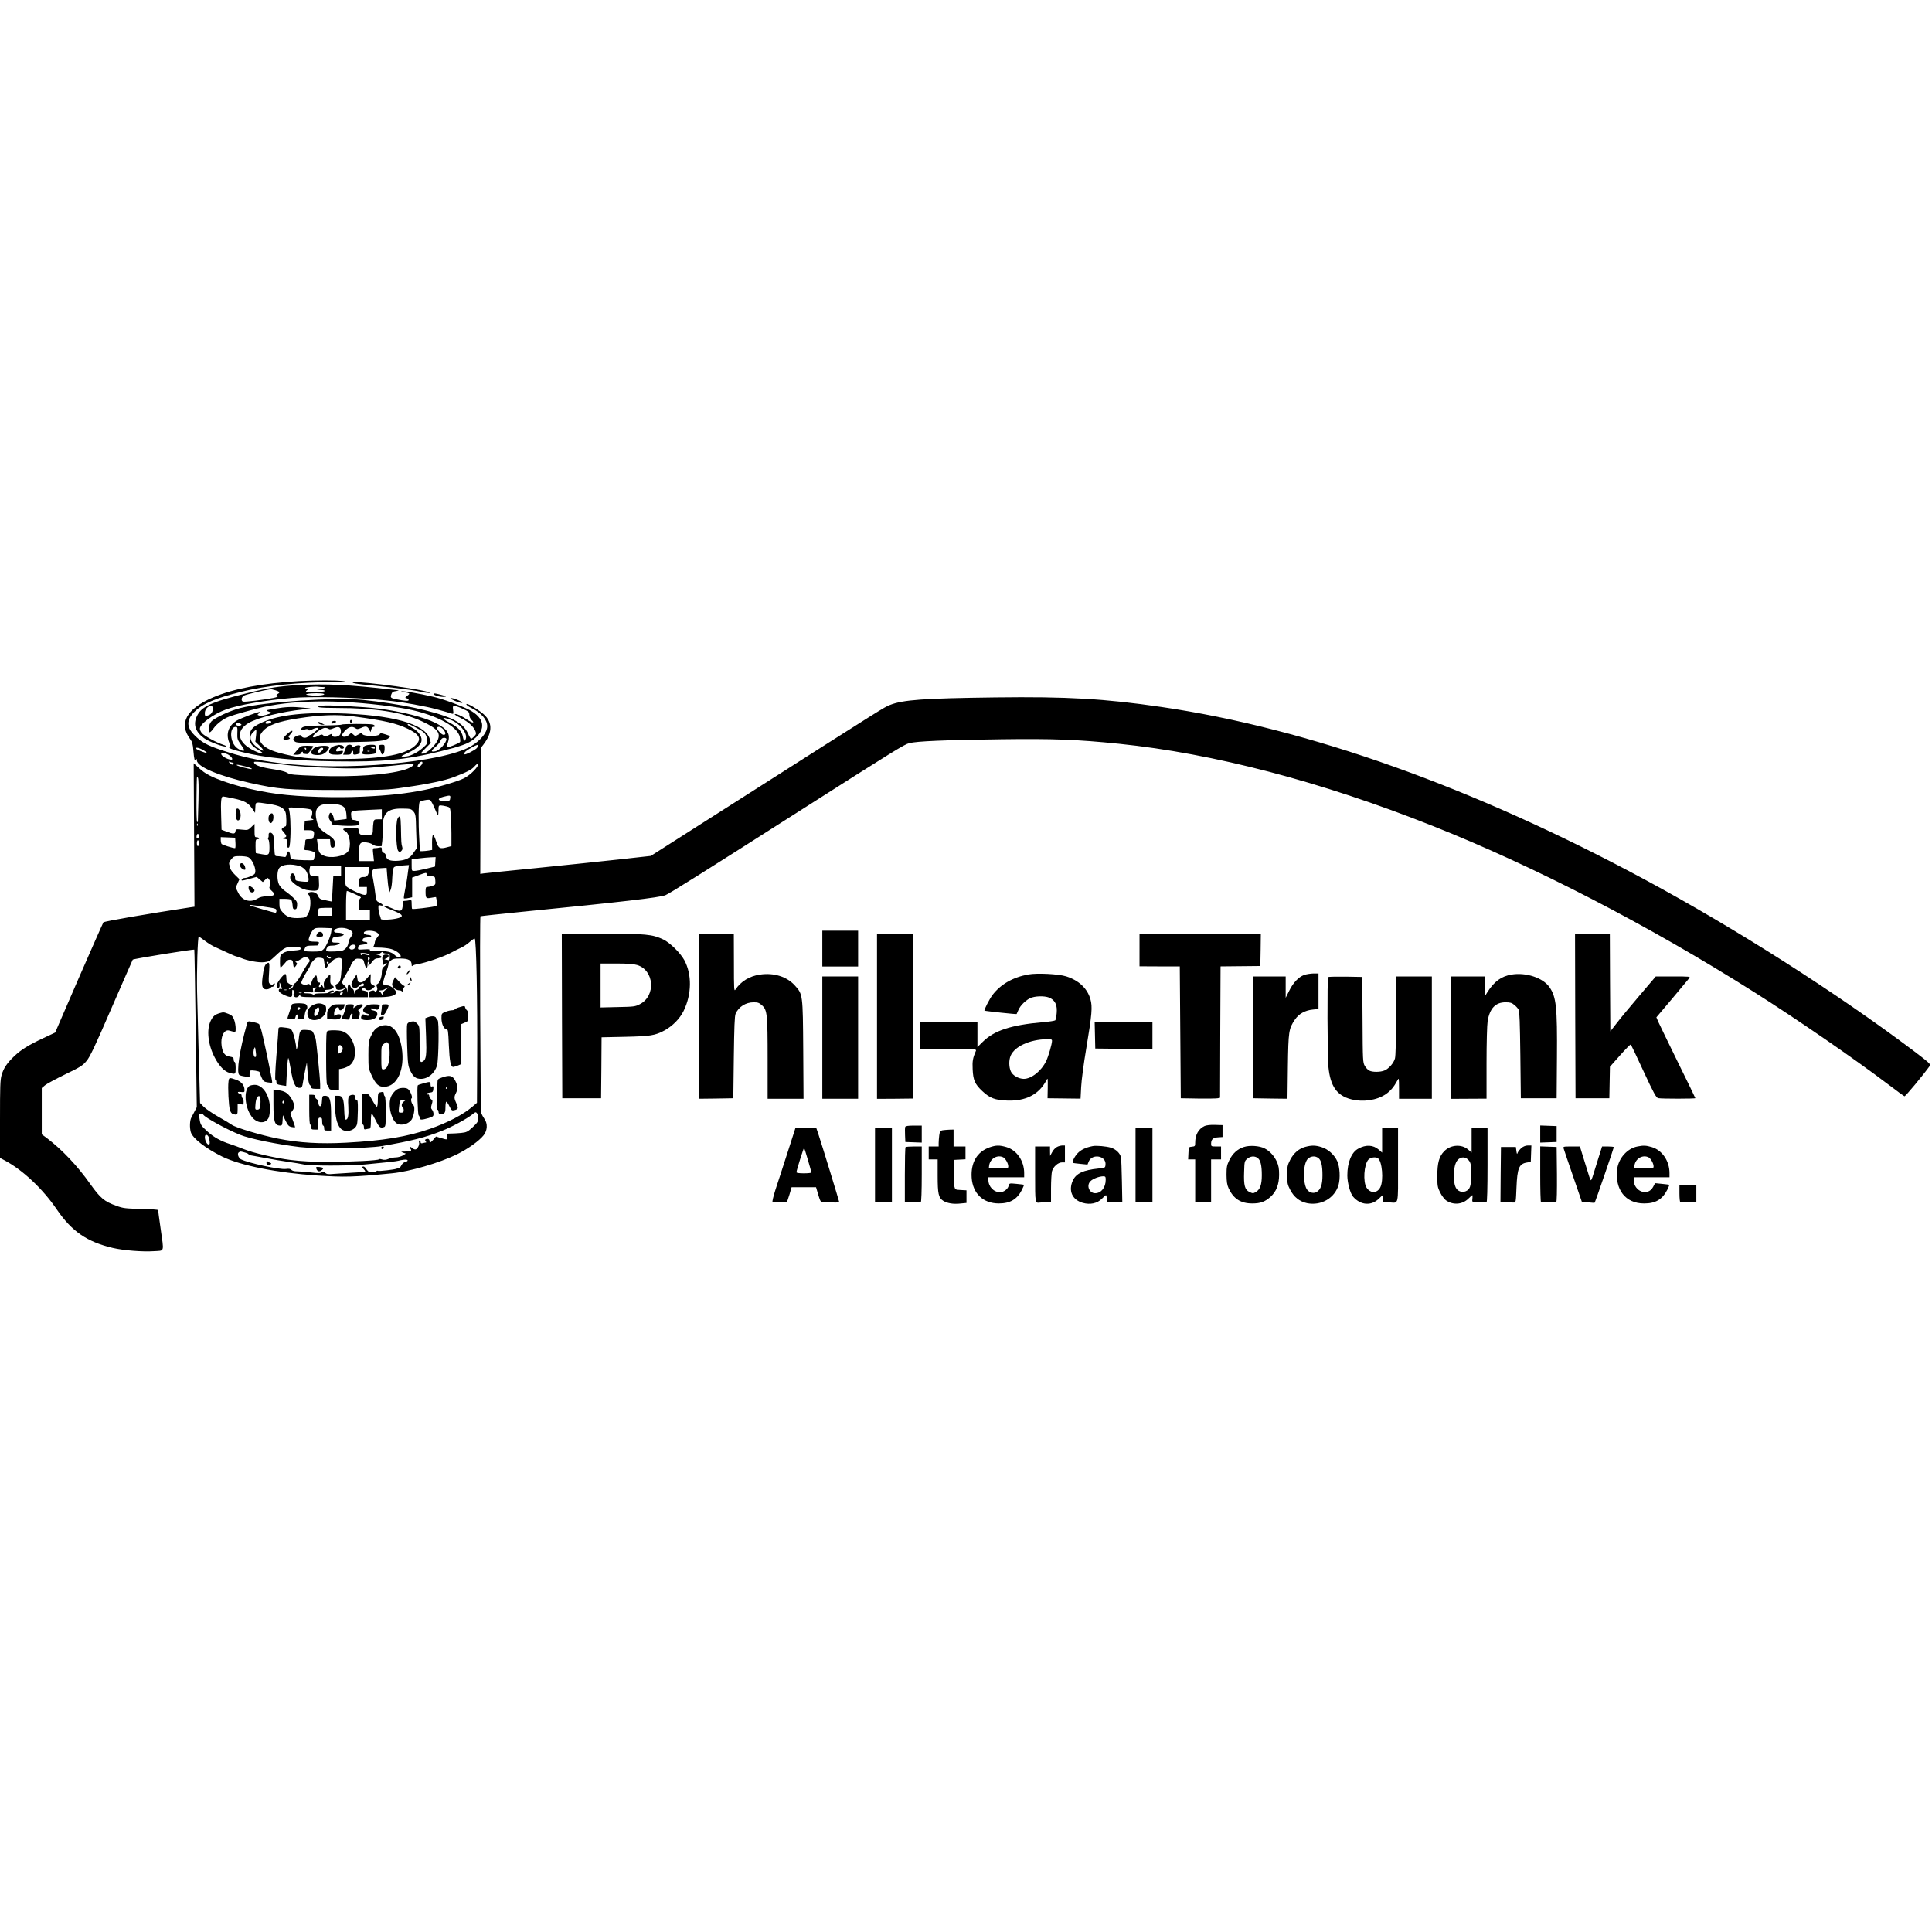 <?xml version="1.0" standalone="no"?>
<!DOCTYPE svg PUBLIC "-//W3C//DTD SVG 20010904//EN"
 "http://www.w3.org/TR/2001/REC-SVG-20010904/DTD/svg10.dtd">
<svg version="1.0" xmlns="http://www.w3.org/2000/svg"
 width="1943pt" height="1943pt" viewBox="0 0 1943 1943"
 preserveAspectRatio="xMidYMid meet">
<g transform="translate(0,1943) scale(0.1,-0.1)"
fill="#000000" stroke="none">
<path d="M3005 12580 c-365 -21 -658 -76 -861 -163 -271 -116 -351 -263 -230
-422 19 -25 26 -49 31 -116 8 -92 13 -108 26 -88 6 10 9 8 9 -8 0 -63 224
-158 535 -227 291 -64 364 -70 895 -71 467 0 478 0 670 28 221 31 397 68 485
102 131 50 177 74 205 105 17 19 32 31 35 28 19 -18 -69 -110 -140 -146 -63
-31 -258 -89 -395 -116 -186 -37 -347 -55 -623 -68 -275 -13 -628 -2 -852 27
-257 34 -532 108 -685 185 -50 26 -69 39 -139 103 l-23 21 4 -721 4 -722 -36
-5 c-451 -69 -869 -141 -880 -152 -4 -5 -115 -256 -247 -558 l-238 -550 -123
-58 c-149 -70 -218 -113 -290 -181 -71 -68 -106 -119 -126 -189 -14 -48 -16
-115 -16 -445 l0 -388 47 -25 c180 -95 383 -286 524 -493 151 -221 304 -326
562 -387 110 -26 305 -41 416 -33 108 7 101 -18 66 229 -14 97 -25 180 -25
184 0 5 -78 10 -173 12 -155 4 -179 6 -246 31 -121 43 -161 76 -263 219 -129
183 -283 345 -435 461 l-53 39 0 233 0 233 32 27 c17 15 109 64 203 110 153
74 176 88 215 135 35 42 83 142 252 533 116 265 211 484 213 486 10 9 613 107
619 100 2 -2 8 -359 14 -794 l11 -790 -21 -40 c-12 -22 -27 -51 -34 -65 -16
-29 -18 -101 -5 -146 18 -62 150 -164 316 -246 186 -90 550 -163 955 -190 276
-18 364 -16 750 22 180 17 483 106 656 191 112 56 222 134 268 192 38 48 42
117 8 164 -12 17 -26 43 -32 58 -9 24 -17 1971 -8 1980 2 2 190 22 418 45
1011 100 1381 143 1442 167 39 15 392 237 1358 853 953 607 1043 663 1094 676
74 20 364 32 921 39 524 7 766 -2 1188 -45 953 -98 2032 -380 3152 -825 1024
-406 2176 -1002 3240 -1675 437 -277 1002 -666 1349 -929 81 -62 153 -114 159
-116 9 -3 187 211 255 306 11 16 -5 31 -170 156 -779 585 -1774 1220 -2698
1718 -1717 925 -3377 1518 -4860 1735 -575 84 -950 105 -1670 96 -722 -9 -929
-24 -1060 -76 -57 -22 -60 -24 -1430 -897 l-975 -621 -325 -36 c-179 -20 -550
-58 -825 -86 -275 -27 -515 -52 -533 -54 l-32 -5 2 633 3 633 26 34 c99 129
94 237 -15 321 -73 56 -156 101 -156 85 0 -7 24 -25 54 -39 97 -48 156 -117
156 -182 0 -62 -67 -144 -162 -200 -284 -166 -1277 -254 -1928 -170 -235 30
-372 61 -582 130 -145 48 -202 79 -273 151 -82 82 -81 154 2 236 82 81 216
138 475 201 252 62 556 94 927 97 112 1 133 4 91 9 -68 10 -271 9 -445 0z
m1805 -649 c0 -5 -7 -17 -16 -26 -21 -21 -114 -68 -121 -61 -13 12 9 34 63 64
63 34 74 37 74 23z m-2769 -43 c22 -12 39 -25 39 -29 0 -9 -110 34 -110 44 0
14 32 7 71 -15z m244 -42 c37 -16 67 -56 41 -56 -40 0 -111 44 -100 61 7 12
19 11 59 -5z m56 -86 c5 0 9 -4 9 -10 0 -16 -26 -12 -41 7 -12 15 -12 16 4 10
10 -4 23 -7 28 -7z m513 -20 c188 -25 608 -44 786 -36 74 3 220 16 323 27 103
12 191 18 195 15 12 -12 -40 -44 -98 -60 -174 -49 -499 -71 -857 -59 -256 9
-284 12 -315 31 -20 13 -73 26 -140 36 -117 17 -183 39 -192 63 -6 14 3 15 71
9 43 -4 145 -16 227 -26z m1394 14 c-2 -9 -13 -23 -25 -32 -21 -13 -23 -13
-23 1 0 17 26 47 41 47 6 0 9 -7 7 -16z m-1779 -32 c41 -10 70 -22 63 -26 -10
-6 -152 31 -152 40 0 6 11 5 89 -14z m-473 -335 c-3 -111 -6 -208 -6 -215 0
-7 -4 -11 -8 -8 -4 2 -7 103 -6 223 3 256 2 243 15 220 6 -11 8 -90 5 -220z
m2532 16 c-3 -27 -5 -28 -58 -28 -71 0 -77 24 -10 42 68 17 72 16 68 -14z
m-2179 -3 c109 -23 148 -44 187 -102 l29 -43 3 53 c4 60 -6 58 133 37 109 -16
153 -38 170 -82 11 -29 12 -143 2 -143 -5 0 -16 -7 -27 -15 -18 -14 -18 -15 8
-45 32 -38 32 -46 4 -55 -22 -7 -22 -8 5 -12 27 -4 28 -7 25 -46 -2 -32 1 -42
12 -42 12 0 16 20 20 100 6 112 -2 260 -15 289 -8 17 -4 18 76 12 156 -12 159
-13 159 -50 0 -18 -5 -37 -11 -43 -8 -8 -5 -13 12 -19 20 -7 16 -10 -26 -14
l-50 -5 -3 -47 -4 -48 46 0 c52 0 60 -9 52 -56 -7 -32 -9 -34 -46 -34 -35 0
-40 -3 -40 -24 0 -13 -3 -38 -6 -55 -6 -28 -4 -31 18 -31 14 0 40 -5 57 -11
31 -11 32 -14 26 -48 -4 -20 -9 -38 -11 -40 -6 -6 -162 -2 -201 5 -28 5 -32
10 -35 42 -4 46 -26 54 -35 12 -6 -31 -8 -32 -42 -26 -20 3 -46 6 -57 6 -21 0
-22 6 -26 105 -3 80 -7 109 -20 121 -19 19 -40 10 -36 -14 1 -10 -1 -22 -5
-29 -4 -6 -3 -14 3 -18 5 -3 10 -37 10 -75 0 -79 -5 -84 -81 -70 -29 6 -53 10
-55 10 -2 0 -4 32 -4 70 0 64 2 70 21 70 11 0 17 5 14 10 -3 6 -15 10 -26 10
-17 0 -19 7 -19 67 l0 67 -33 -32 c-32 -31 -35 -32 -94 -26 -59 6 -61 6 -65
-17 -4 -28 -21 -29 -91 -2 l-49 18 -4 140 c-5 148 0 195 19 195 7 0 54 -9 106
-20z m2017 -88 c17 -40 34 -76 38 -79 3 -4 6 17 6 45 0 47 2 52 23 52 12 0 38
-5 58 -10 36 -10 36 -10 42 -78 4 -37 7 -124 7 -194 l0 -127 -41 -11 c-76 -21
-90 -13 -113 60 -12 36 -25 64 -31 62 -6 -1 -10 -35 -10 -76 l1 -74 -36 -6
c-19 -3 -47 -6 -61 -6 l-26 0 -6 113 c-11 184 -9 375 5 383 17 11 70 23 93 21
14 -2 28 -21 51 -75z m-916 8 c22 -16 28 -29 33 -72 2 -29 4 -54 3 -54 0 -1
-29 -5 -63 -9 l-61 -7 -7 30 c-3 17 -13 36 -21 42 -11 10 -16 8 -23 -11 -9
-26 -5 -46 16 -70 7 -9 10 -18 7 -22 -19 -19 226 -32 269 -15 28 12 4 46 -36
50 -30 3 -32 6 -35 45 -4 51 -9 49 176 58 l132 6 0 -51 0 -50 -39 0 c-35 0
-39 -3 -45 -31 -3 -17 -6 -51 -6 -74 0 -49 -9 -55 -73 -55 -53 0 -64 8 -69 45
-2 21 -8 30 -20 29 -10 0 -45 -1 -78 -2 -64 -2 -74 -11 -37 -31 45 -24 63
-158 27 -204 -40 -51 -177 -74 -246 -41 -43 20 -50 34 -59 107 l-7 57 65 0 66
0 3 -42 c2 -35 7 -43 23 -43 15 0 21 8 23 33 4 40 -12 61 -83 107 -66 42 -81
61 -96 115 -39 143 7 195 159 185 52 -3 82 -11 102 -25z m708 -51 c22 -27 24
-37 27 -190 2 -89 6 -164 9 -166 3 -3 0 -10 -5 -17 -5 -6 -19 -27 -32 -45 -32
-51 -77 -73 -155 -78 -79 -5 -116 10 -120 49 -2 16 -11 28 -23 31 -13 4 -19
14 -19 32 0 23 -3 26 -22 21 -13 -3 -34 -6 -47 -6 -23 0 -24 -1 -17 -65 l7
-65 -76 0 -75 0 0 78 c0 101 10 117 74 110 26 -3 55 -13 65 -22 10 -9 34 -16
53 -16 l36 0 7 55 c3 30 6 87 5 127 -4 150 45 199 199 196 80 -1 86 -3 109
-29z m-2171 -141 c-3 -8 -6 -5 -6 6 -1 11 2 17 5 13 3 -3 4 -12 1 -19z m13
-109 c0 -10 -6 -19 -14 -19 -9 0 -12 8 -8 25 5 28 22 24 22 -6z m368 -66 c2
-29 0 -53 -4 -53 -23 0 -130 34 -136 43 -4 7 -8 25 -8 40 l0 28 73 -3 72 -3 3
-52z m-368 -3 c0 -16 -4 -30 -10 -30 -5 0 -10 14 -10 30 0 17 5 30 10 30 6 0
10 -13 10 -30z m494 -140 c44 -16 91 -131 68 -167 -10 -15 -75 -43 -101 -43
-19 0 -38 -17 -29 -25 2 -3 37 5 76 16 l73 20 31 -26 31 -26 24 23 c24 23 25
23 39 4 16 -22 18 -54 5 -75 -6 -9 1 -22 23 -42 41 -36 27 -51 -51 -53 -41 -1
-70 -8 -95 -24 -73 -45 -155 -19 -193 61 l-25 50 19 42 19 43 -44 43 c-25 24
-47 55 -50 69 -3 14 -8 32 -10 41 -3 9 7 31 22 48 23 28 31 31 84 31 32 0 70
-4 84 -10z m1884 -47 l-3 -48 -90 -22 c-49 -12 -102 -22 -117 -22 -27 -1 -28
0 -28 57 l0 59 73 10 c39 5 94 10 120 11 l48 2 -3 -47z m-1360 -45 c18 -5 43
-24 56 -41 23 -31 38 -99 24 -113 -4 -3 -34 -3 -67 1 -58 7 -61 8 -61 35 0 35
-27 61 -41 39 -25 -40 -7 -74 63 -119 46 -30 73 -40 123 -45 87 -10 97 -1 93
79 l-3 61 -42 3 c-36 3 -44 7 -49 28 -3 13 -3 35 0 49 l6 25 155 0 155 0 0
-50 0 -50 -39 0 -39 0 -7 -129 -7 -128 -42 8 c-22 5 -51 12 -64 14 -14 4 -27
17 -33 35 -11 31 -51 47 -90 35 -19 -6 -19 -8 -5 -24 26 -29 23 -140 -4 -189
-22 -39 -25 -40 -79 -44 -90 -6 -135 8 -175 53 -31 34 -36 46 -36 89 l0 50 53
0 c28 0 57 -4 64 -8 6 -4 13 -28 15 -52 2 -37 6 -45 23 -45 16 0 21 8 23 38 3
33 -2 43 -36 76 -21 21 -59 52 -84 69 -25 17 -53 47 -62 66 -22 47 -21 137 2
166 30 38 122 46 210 18z m1088 -35 c-4 -27 -9 -63 -11 -82 -2 -19 -11 -72
-21 -118 -9 -46 -15 -85 -12 -88 3 -3 23 -2 44 3 l39 8 0 99 0 99 73 27 c67
25 72 25 72 8 0 -14 9 -19 43 -21 42 -3 42 -3 45 -44 3 -39 1 -42 -29 -53 -18
-6 -40 -11 -50 -11 -16 0 -19 -8 -19 -44 0 -70 4 -75 57 -65 26 5 47 8 48 7 1
-2 5 -22 9 -44 6 -39 4 -42 -22 -49 -41 -11 -222 -32 -227 -26 -3 2 -5 24 -5
49 0 41 -2 44 -22 38 -13 -3 -33 -6 -45 -6 -19 0 -23 -5 -23 -34 0 -74 -21
-82 -108 -41 -30 14 -61 25 -70 25 -28 0 0 -17 72 -44 116 -44 126 -67 39 -85
-68 -13 -153 -15 -153 -2 0 5 -5 22 -11 38 -6 15 -12 45 -13 65 -2 35 0 37 21
32 35 -9 28 10 -10 28 -32 15 -34 20 -41 79 -3 34 -14 102 -23 151 -20 106
-18 110 71 116 l64 4 7 -89 c4 -50 10 -105 15 -124 l7 -34 13 30 c7 17 14 70
15 118 2 49 9 94 15 102 10 13 40 18 124 23 l29 2 -7 -47z m-396 -4 c0 -43
-17 -69 -45 -69 -45 0 -55 -10 -55 -56 l0 -44 40 0 40 0 0 -40 c0 -36 -3 -40
-24 -40 -32 0 -174 68 -185 89 -10 18 -14 60 -12 139 l1 52 120 0 120 0 0 -31z
m-141 -241 c55 -24 68 -34 57 -40 -12 -7 -16 -24 -16 -63 l0 -55 55 0 55 0 0
-50 0 -50 -120 0 -120 0 0 145 c0 80 4 145 9 145 4 0 41 -14 80 -32z m-938
-123 c145 -21 149 -22 149 -45 0 -11 -4 -20 -9 -20 -14 0 -254 70 -260 75 -7
7 7 6 120 -10z m709 -55 l0 -40 -70 0 -70 0 0 33 c0 19 3 37 7 40 3 4 35 7 70
7 l63 0 0 -40z m-8 -195 c-4 -47 -52 -158 -79 -182 -21 -20 -35 -23 -109 -23
-86 0 -93 4 -74 41 9 15 22 19 70 19 33 0 60 2 60 4 0 2 3 11 6 20 5 13 -2 16
-44 16 -28 0 -53 4 -57 9 -8 14 25 94 48 114 16 15 35 17 101 15 l81 -3 -3
-30z m178 17 c43 -21 47 -40 18 -77 -13 -16 -24 -42 -24 -58 -1 -17 -13 -41
-28 -56 -24 -23 -35 -26 -111 -30 -89 -3 -96 0 -75 40 8 14 21 19 53 19 24 0
52 7 63 15 18 13 16 14 -24 15 -41 0 -43 1 -40 28 3 25 7 27 57 32 83 8 73 39
-11 40 -18 0 -28 5 -28 15 0 35 94 46 150 17z m281 -31 l24 -19 -22 -31 c-13
-16 -23 -37 -23 -46 0 -9 -5 -25 -10 -36 -10 -18 -7 -19 49 -19 33 0 83 -5
111 -11 52 -11 110 -50 110 -75 0 -22 -32 -16 -61 12 -33 31 -76 41 -181 40
-52 -1 -73 2 -68 9 6 8 -12 10 -56 7 -64 -4 -66 -4 -62 19 2 20 10 25 48 29
49 5 61 23 19 28 -21 2 -26 7 -22 22 4 14 16 20 47 22 51 4 54 22 4 26 -37 3
-52 24 -25 35 31 13 96 6 118 -12z m-1730 -83 c31 -24 80 -54 110 -66 30 -13
87 -39 127 -58 40 -19 77 -34 83 -34 6 0 25 -6 42 -14 61 -27 177 -49 232 -43
48 5 59 11 114 63 92 86 111 95 189 92 52 -2 67 -6 67 -18 0 -12 -17 -16 -76
-20 -54 -4 -83 -12 -104 -27 -26 -18 -29 -26 -29 -82 -1 -33 2 -61 6 -61 4 0
22 18 40 40 25 32 38 40 58 38 21 -3 25 -9 28 -40 4 -43 11 -47 31 -17 11 18
11 23 -1 30 -10 7 -10 9 0 9 7 0 30 12 51 26 31 20 43 23 59 15 26 -14 34 -37
17 -51 -7 -6 -38 -54 -67 -107 -29 -53 -61 -98 -70 -101 -10 -2 -18 -13 -18
-23 0 -10 -9 -23 -19 -29 -31 -16 -35 -12 -10 9 l23 18 -25 13 c-32 17 -39 29
-39 67 0 17 -4 34 -8 37 -15 9 -94 -93 -90 -117 5 -35 34 -28 30 8 -4 36 1 32
16 -14 10 -28 9 -32 -3 -27 -20 7 -29 -12 -14 -30 18 -22 98 -56 116 -50 8 3
13 14 12 23 0 10 -1 26 0 36 1 15 3 16 15 5 10 -9 11 -17 4 -25 -15 -18 -2
-43 21 -43 11 0 25 8 30 18 10 16 10 16 11 0 0 -17 23 -18 340 -17 l340 0 0
29 c0 25 -5 30 -35 36 -31 6 -33 8 -19 22 15 14 17 14 26 -1 13 -23 54 -21 79
4 l21 21 -23 12 c-21 11 -24 19 -22 62 l2 49 -37 -42 c-27 -31 -45 -43 -65
-43 -24 0 -28 5 -33 41 l-7 41 -29 -46 c-33 -49 -31 -80 3 -91 15 -5 29 1 48
19 30 29 51 34 51 11 0 -9 -9 -15 -25 -15 -15 0 -25 -6 -25 -14 0 -7 -9 -16
-19 -19 -11 -2 -21 -15 -24 -28 -4 -22 -4 -21 -6 4 0 15 -8 30 -16 33 -8 3
-17 14 -20 25 -13 40 -30 20 -29 -33 1 -34 0 -40 -3 -16 -3 24 -13 44 -29 57
-13 10 -24 25 -24 32 0 8 20 48 45 89 25 41 45 80 45 85 1 6 11 23 24 38 19
24 29 28 62 25 36 -3 39 -5 49 -48 11 -47 29 -57 31 -17 2 39 4 42 14 27 6 -9
5 -17 -3 -22 -8 -5 -8 -8 -1 -8 6 0 22 16 35 35 15 21 33 35 47 36 41 3 45 4
49 15 2 6 -16 16 -39 21 -34 9 -37 11 -15 12 15 0 29 0 30 -1 2 -2 11 3 20 11
11 9 17 10 17 2 0 -6 16 -11 35 -11 34 0 35 -2 35 -36 0 -29 -3 -35 -16 -30
-9 3 -23 6 -32 7 -10 1 -6 4 8 8 14 4 26 15 28 24 3 13 -4 17 -26 17 -34 0
-45 -24 -32 -70 4 -16 5 -32 2 -37 -4 -4 3 1 16 11 12 11 22 14 22 8 0 -6 -11
-19 -25 -30 -19 -16 -25 -29 -25 -61 0 -49 -23 -109 -44 -117 -11 -4 -13 -11
-5 -31 7 -18 5 -28 -5 -39 -10 -10 -16 -10 -18 -2 -3 7 -14 9 -31 4 -22 -5
-27 -12 -27 -36 l0 -30 93 1 c102 0 158 11 177 34 20 24 -42 85 -87 85 -21 0
-36 6 -40 15 -3 9 9 56 27 106 18 50 30 93 27 96 -3 3 6 16 20 29 22 21 36 24
99 24 81 0 114 -18 114 -62 0 -14 3 -18 8 -12 4 6 29 14 55 18 72 11 253 72
327 111 36 19 85 44 109 55 25 11 62 36 83 55 21 19 44 35 52 35 16 0 29 -603
25 -1238 l-2 -413 -41 -35 c-96 -83 -253 -165 -435 -228 -224 -78 -468 -118
-838 -138 -263 -14 -471 -2 -688 41 -171 34 -425 110 -464 139 -15 11 -76 48
-137 82 -60 34 -125 79 -145 99 l-37 38 -13 469 c-7 258 -14 552 -17 654 -4
209 6 550 17 550 4 0 32 -19 62 -42z m1514 -48 c9 -15 -14 -40 -36 -40 -24 0
-33 18 -19 35 14 17 46 20 55 5z m138 -90 c9 -9 5 -10 -18 -5 -16 4 -35 8 -42
10 -6 2 -13 -1 -16 -8 -2 -6 -6 -4 -10 5 -5 14 1 16 35 13 22 -1 45 -8 51 -15z
m-395 -30 c8 0 13 -3 9 -6 -10 -10 -48 7 -40 19 5 8 8 8 11 -1 2 -7 11 -12 20
-12z m394 -22 c-9 -9 -12 -7 -12 12 0 19 3 21 12 12 9 -9 9 -15 0 -24z m-455
2 c10 -77 15 -91 28 -80 13 11 15 27 3 46 -4 6 -1 11 7 11 8 0 12 -4 9 -9 -12
-19 20 -6 37 16 19 24 62 38 87 29 11 -5 13 -24 8 -92 -7 -122 -15 -151 -43
-164 -14 -6 -22 -16 -18 -25 3 -7 5 -17 5 -22 0 -18 40 -20 72 -5 l33 16 -25
-21 c-18 -16 -32 -20 -56 -15 -23 4 -33 1 -38 -10 -3 -8 -16 -15 -28 -14 l-23
0 24 10 c13 5 21 12 18 15 -10 10 -58 -6 -52 -16 4 -6 -23 -10 -69 -10 -53 0
-76 -4 -76 -12 0 -9 -3 -9 -12 0 -7 7 -32 12 -57 12 -30 0 -41 3 -32 9 7 5 32
6 54 3 38 -5 40 -4 35 19 -4 21 0 25 21 27 22 1 23 0 9 -9 -10 -5 -18 -17 -18
-24 0 -12 14 -15 61 -15 48 0 59 3 51 13 -8 9 -2 12 23 13 19 0 41 7 50 14 16
13 15 16 -5 32 -18 15 -21 26 -18 63 2 25 0 45 -3 45 -3 0 -19 -17 -36 -38
-24 -29 -29 -45 -26 -72 l4 -35 -15 25 c-10 17 -15 20 -16 9 0 -9 -7 -16 -14
-16 -11 0 -12 5 -5 18 12 24 11 29 -6 29 -9 0 -15 9 -15 24 0 13 -3 32 -6 41
-9 23 -54 -45 -54 -82 -1 -24 -2 -25 -11 -10 -8 13 -14 15 -30 7 -18 -10 -59
1 -59 16 0 14 33 79 59 118 17 25 31 51 31 58 0 7 13 28 30 46 25 28 36 33 67
30 25 -2 39 -8 40 -18z m626 -301 c-20 -13 -33 -29 -33 -42 -1 -22 -1 -22 -12
-2 -6 11 -16 23 -22 27 -6 4 0 8 15 8 14 0 34 7 45 15 10 8 24 14 29 15 6 0
-5 -10 -22 -21z m-1000 -6 c-7 -2 -19 -2 -25 0 -7 3 -2 5 12 5 14 0 19 -2 13
-5z m150 -30 c-7 -2 -19 -2 -25 0 -7 3 -2 5 12 5 14 0 19 -2 13 -5z m417 3 c0
-2 -7 -9 -15 -16 -12 -10 -15 -10 -15 4 0 9 7 16 15 16 8 0 15 -2 15 -4z
m1360 -1265 c0 -29 -9 -43 -56 -87 -51 -47 -61 -52 -117 -58 -33 -3 -79 -6
-103 -6 -43 0 -43 0 -37 -30 6 -35 3 -35 -63 -15 l-49 15 -26 -30 c-28 -33
-39 -37 -39 -16 0 19 -14 28 -34 20 -13 -5 -14 -9 -5 -20 6 -8 8 -14 3 -14 -5
0 -19 -3 -31 -6 -17 -5 -23 -2 -23 10 0 9 -5 16 -11 16 -6 0 -8 -7 -5 -16 9
-24 -16 -74 -37 -74 -10 0 -25 7 -34 15 -18 19 -31 11 -15 -8 17 -20 5 -27
-52 -28 -47 -1 -49 -1 -23 -11 l29 -10 -31 -19 c-18 -10 -49 -19 -70 -19 -21
0 -54 -7 -74 -15 -24 -10 -44 -12 -66 -5 -17 5 -31 5 -31 1 0 -12 -272 -26
-515 -26 -152 0 -266 6 -370 19 -162 20 -380 71 -478 111 -34 14 -91 35 -127
47 -98 31 -171 71 -234 129 -66 60 -71 68 -80 132 -7 43 -5 47 13 47 11 0 23
-5 26 -11 19 -29 235 -148 370 -202 99 -40 375 -96 600 -123 182 -21 677 -15
825 10 296 51 439 87 602 152 102 40 253 122 308 166 32 26 36 27 48 11 6 -9
12 -33 12 -52z m-2706 -203 c9 -45 7 -58 -7 -58 -23 0 -48 75 -31 93 13 12 32
-6 38 -35z m359 -139 c20 -5 37 -14 37 -18 0 -5 19 -11 43 -14 23 -4 89 -16
147 -27 58 -11 152 -27 210 -35 58 -8 128 -20 155 -26 65 -15 452 -15 615 0
201 19 324 32 340 38 8 3 32 8 53 10 42 5 51 -13 12 -23 -14 -3 -31 -18 -38
-33 -7 -14 -17 -26 -22 -27 -6 0 -17 -4 -25 -7 -22 -10 -181 -28 -190 -22 -5
3 -11 1 -14 -3 -8 -14 -75 -13 -86 1 -6 7 -17 20 -24 31 -7 10 -19 17 -26 14
-10 -3 -8 -10 8 -26 12 -12 18 -23 14 -26 -4 -2 -63 -7 -132 -10 -69 -4 -153
-9 -188 -12 -52 -5 -66 -3 -82 11 -16 14 -22 15 -35 5 -12 -10 -35 -10 -109
-1 -52 6 -114 11 -139 11 -27 0 -49 6 -57 15 -9 10 -24 13 -54 9 -63 -9 -378
59 -453 97 -26 14 -40 59 -21 70 16 11 16 11 61 -2z"/>
<path d="M2377 11293 c-4 -3 -7 -28 -7 -55 0 -51 22 -76 41 -47 25 40 -5 131
-34 102z"/>
<path d="M2712 11238 c-14 -14 -16 -57 -3 -77 16 -25 41 6 41 50 0 40 -15 50
-38 27z"/>
<path d="M3999 11198 c-21 -39 -17 -294 5 -324 14 -18 16 -18 32 -2 12 12 15
23 8 45 -8 29 -9 35 -12 201 -2 102 -10 122 -33 80z"/>
<path d="M2416 10741 c-9 -14 4 -40 26 -52 26 -14 32 -6 21 28 -10 28 -36 42
-47 24z"/>
<path d="M2500 10502 c0 -29 23 -54 43 -46 24 9 21 30 -5 48 -29 21 -38 20
-38 -2z"/>
<path d="M3191 10041 c-16 -29 -14 -31 25 -31 31 0 35 3 32 23 -4 29 -43 35
-57 8z"/>
<path d="M2679 9737 c-18 -14 -27 -43 -39 -139 -11 -89 -1 -118 39 -118 15 0
34 7 41 15 7 8 15 13 19 11 4 -3 12 4 19 15 7 10 8 19 3 19 -6 0 -13 -4 -16
-10 -4 -6 -13 -5 -26 3 -19 11 -19 19 -13 115 7 102 4 113 -27 89z"/>
<path d="M4007 9713 c-12 -11 -8 -23 8 -23 8 0 15 7 15 15 0 16 -12 20 -23 8z"/>
<path d="M4107 9662 c-19 -20 -23 -37 -7 -27 10 6 33 45 27 45 -2 0 -11 -8
-20 -18z"/>
<path d="M4120 9600 c0 -8 5 -22 10 -30 9 -13 10 -13 10 0 0 8 -5 22 -10 30
-9 13 -10 13 -10 0z"/>
<path d="M3955 9567 c-13 -27 -14 -40 -6 -56 13 -24 42 -41 70 -41 10 0 22 -6
24 -12 3 -7 6 -4 6 8 1 11 7 26 14 33 10 11 9 15 -3 19 -8 3 -31 23 -51 45
l-37 40 -17 -36z"/>
<path d="M4106 9535 c-11 -8 -15 -15 -9 -15 6 0 16 7 23 15 16 19 11 19 -14 0z"/>
<path d="M2936 9328 c-2 -7 -11 -35 -21 -63 -9 -27 -19 -58 -22 -67 -4 -15 1
-18 35 -18 34 0 41 4 44 22 2 12 8 23 14 25 7 2 10 -6 7 -22 -5 -23 -3 -25 31
-25 22 0 36 5 37 13 2 35 11 73 20 82 18 18 10 52 -13 59 -42 11 -128 7 -132
-6z m82 -40 c-6 -18 -28 -21 -28 -4 0 9 7 16 16 16 9 0 14 -5 12 -12z"/>
<path d="M3153 9325 c-41 -18 -65 -55 -61 -96 10 -103 188 -57 188 49 0 32 -4
41 -25 50 -33 15 -62 15 -102 -3z m57 -52 c0 -26 -25 -63 -42 -63 -15 0 -9 53
9 72 23 25 33 23 33 -9z"/>
<path d="M3319 9301 c-23 -24 -29 -38 -29 -74 l0 -45 61 -4 c61 -3 79 6 79 41
0 15 -43 14 -58 -1 -9 -9 -12 -6 -12 16 0 15 5 36 10 47 13 23 40 26 40 4 0
-28 38 -16 49 15 l10 30 -60 0 c-54 0 -64 -3 -90 -29z"/>
<path d="M3475 9293 c-4 -20 -15 -54 -26 -75 l-19 -38 30 -1 c16 -1 36 -2 42
-3 7 -1 15 12 18 28 3 16 11 31 17 33 9 3 11 -4 7 -26 -6 -30 -5 -31 29 -31
33 0 37 3 43 36 5 26 3 39 -7 45 -11 7 -8 14 14 30 15 11 27 25 27 30 0 16
-41 10 -70 -11 l-28 -20 5 20 c5 18 0 20 -35 20 -38 0 -40 -2 -47 -37z"/>
<path d="M3676 9309 c-37 -29 -31 -60 13 -72 22 -5 30 -12 24 -18 -7 -7 -19
-6 -37 2 -23 11 -29 10 -37 -2 -17 -26 -5 -44 30 -47 55 -5 100 7 116 32 20
30 9 56 -26 63 -16 3 -29 9 -29 14 0 12 13 11 44 -1 21 -8 27 -6 36 10 18 34
12 40 -49 40 -44 0 -65 -5 -85 -21z"/>
<path d="M3840 9306 c0 -13 -3 -38 -6 -55 -6 -26 -3 -31 13 -31 13 0 26 15 41
45 29 60 28 65 -13 65 -30 0 -35 -3 -35 -24z"/>
<path d="M4628 9303 c-26 -7 -50 -18 -53 -23 -3 -6 -17 -10 -30 -10 -14 0 -43
-7 -65 -16 -39 -16 -40 -18 -40 -64 0 -56 24 -110 49 -110 17 0 19 -15 25
-162 7 -161 19 -218 44 -218 7 0 28 7 47 14 l35 15 0 201 0 201 35 15 c33 14
35 17 35 63 0 30 -5 53 -14 61 -8 6 -16 20 -18 29 -3 17 -7 17 -50 4z"/>
<path d="M2209 9241 c-49 -15 -67 -31 -90 -77 -44 -92 -27 -242 42 -372 45
-85 96 -138 148 -152 60 -16 61 -15 61 50 0 33 -4 60 -10 60 -5 0 -10 11 -10
24 0 20 -6 24 -40 30 -48 7 -70 36 -81 106 -14 90 24 170 75 156 71 -20 66
-22 66 25 0 24 -7 62 -16 85 -13 34 -24 45 -58 58 -46 18 -49 18 -87 7z"/>
<path d="M3828 9203 c-10 -2 -18 -11 -18 -19 0 -22 44 -14 48 9 4 17 1 18 -30
10z"/>
<path d="M4301 9199 l-23 -9 7 -183 c7 -182 1 -230 -28 -249 -35 -22 -37 -11
-37 171 0 178 0 180 -25 207 -21 22 -30 25 -59 20 -23 -4 -37 -14 -41 -27 -4
-11 -4 -109 0 -217 6 -179 9 -202 31 -249 29 -62 56 -83 107 -83 71 0 139 56
162 134 17 56 22 456 6 456 -5 0 -11 9 -14 20 -6 22 -44 26 -86 9z"/>
<path d="M2481 9123 c-72 -256 -104 -474 -75 -503 5 -5 31 -13 57 -16 l47 -7
0 31 c0 17 3 33 8 35 13 7 92 -5 92 -15 0 -5 9 -29 20 -53 17 -38 24 -44 61
-50 22 -4 43 -5 46 -2 7 8 -105 539 -117 551 -6 6 -10 17 -10 26 0 12 -15 20
-51 28 -69 16 -67 17 -78 -25z m92 -275 c5 -39 4 -48 -8 -48 -16 0 -21 53 -9
85 9 21 10 18 17 -37z"/>
<path d="M3815 9106 c-39 -17 -59 -41 -87 -101 -20 -44 -23 -66 -23 -185 0
-133 1 -136 34 -208 41 -87 69 -112 123 -112 132 0 212 174 179 389 -29 184
-115 266 -226 217z m96 -183 c6 -16 9 -65 7 -111 -5 -89 -27 -137 -64 -137
-18 0 -19 9 -19 118 0 113 1 120 24 138 31 25 40 24 52 -8z"/>
<path d="M2800 9078 c0 -13 -9 -131 -20 -263 -12 -148 -15 -241 -10 -243 6 -2
10 -12 10 -22 0 -23 5 -26 57 -35 l41 -6 7 140 c4 78 11 141 14 141 4 0 15
-51 25 -112 23 -140 45 -188 85 -188 28 0 30 2 41 73 7 39 17 97 24 127 l12
55 8 -107 c5 -72 12 -111 22 -119 8 -6 14 -18 14 -25 0 -10 13 -14 45 -14 l45
0 0 45 c0 52 -38 430 -46 460 -3 11 -12 34 -20 52 -13 29 -18 31 -70 35 -67 4
-70 0 -80 -98 -6 -58 -23 -121 -24 -89 -1 38 -22 133 -36 165 -15 34 -22 38
-62 44 -73 10 -82 8 -82 -16z"/>
<path d="M3298 9063 c-17 -4 -18 -26 -18 -274 0 -169 4 -269 10 -269 5 0 12
-11 16 -25 6 -22 11 -25 55 -25 l49 0 0 104 0 104 33 6 c17 3 47 15 65 26 112
69 64 312 -69 350 -34 10 -109 12 -141 3z m142 -158 c15 -18 4 -52 -21 -65
-17 -10 -19 -7 -19 28 0 52 15 67 40 37z"/>
<path d="M4443 8593 c-36 -12 -43 -19 -43 -41 0 -15 -3 -84 -7 -154 -4 -94 -3
-128 6 -128 6 0 11 -9 11 -20 0 -26 22 -35 49 -20 17 9 21 20 21 65 0 30 4 55
9 55 5 0 19 -21 31 -46 20 -41 25 -45 49 -39 40 10 43 18 22 66 -25 53 -25 68
-6 105 20 39 19 77 -5 123 -28 55 -57 63 -137 34z m57 -103 c0 -5 -5 -10 -11
-10 -5 0 -7 5 -4 10 3 6 8 10 11 10 2 0 4 -4 4 -10z"/>
<path d="M2298 8553 c-8 -59 2 -244 14 -285 7 -23 18 -38 32 -42 43 -12 46 -8
46 50 l0 56 30 -7 c28 -6 30 -5 30 24 0 16 -4 33 -10 36 -5 3 -10 15 -10 26 0
10 -6 19 -14 19 -8 0 -18 5 -22 11 -5 8 4 10 30 7 33 -4 36 -2 35 22 -1 46
-31 82 -84 101 -69 24 -72 24 -77 -18z"/>
<path d="M4257 8535 c-27 -7 -52 -16 -55 -20 -10 -10 -1 -300 9 -303 5 -2 9
-12 9 -23 0 -23 19 -24 88 -4 46 14 52 19 52 42 0 15 -7 34 -15 43 -12 13 -12
23 -3 54 11 33 10 40 -6 51 -9 7 -18 22 -19 33 0 12 -6 18 -14 15 -7 -3 -13 0
-13 5 0 6 15 12 33 14 28 3 32 7 35 35 3 26 0 32 -12 27 -12 -5 -16 0 -16 20
0 29 -5 30 -73 11z"/>
<path d="M2507 8508 c-58 -45 -46 -211 22 -305 52 -72 138 -80 172 -16 8 16
14 55 14 97 -1 128 -71 236 -153 236 -21 0 -46 -6 -55 -12z m113 -158 c0 -63
-7 -80 -34 -80 -21 0 -21 3 -16 61 5 56 22 85 42 73 4 -3 8 -27 8 -54z"/>
<path d="M4005 8480 c-27 -11 -61 -49 -74 -83 -28 -74 -4 -204 48 -256 41 -41
136 -19 165 37 23 45 31 123 14 136 -19 14 -31 63 -18 71 13 8 -14 75 -37 93
-19 14 -68 15 -98 2z m58 -127 c-24 -16 -30 -47 -13 -58 6 -3 10 -17 10 -31 0
-19 -5 -24 -26 -24 -26 0 -27 1 -21 55 7 68 11 75 45 74 l27 0 -22 -16z"/>
<path d="M2750 8327 c0 -177 12 -216 67 -217 19 0 22 6 25 53 l3 52 27 -56
c23 -47 33 -57 59 -63 18 -3 34 -5 36 -3 2 2 -8 34 -22 71 l-25 67 21 29 c27
35 21 77 -19 135 -32 46 -61 63 -126 71 l-46 7 0 -146z m110 24 c0 -6 -4 -13
-10 -16 -5 -3 -10 1 -10 9 0 9 5 16 10 16 6 0 10 -4 10 -9z"/>
<path d="M3818 8443 c-15 -4 -18 -16 -18 -74 0 -38 -4 -69 -10 -69 -5 0 -26
29 -46 66 -34 61 -38 65 -68 62 l-31 -3 -3 -152 c-2 -100 1 -153 8 -153 5 0
10 -12 10 -26 0 -22 3 -25 23 -20 12 3 28 6 35 6 8 0 12 22 12 75 0 41 4 75 8
75 5 0 23 -31 42 -70 34 -69 46 -79 84 -64 14 5 16 28 16 154 0 89 -4 151 -10
155 -5 3 -10 15 -10 26 0 19 -8 21 -42 12z"/>
<path d="M3110 8270 c0 -93 4 -150 10 -150 6 0 10 -11 10 -25 0 -22 4 -25 35
-25 l35 0 0 60 c0 53 2 60 20 60 17 0 20 -7 20 -40 0 -22 5 -40 10 -40 6 0 10
-11 10 -25 0 -22 4 -25 35 -25 l35 0 0 144 c0 165 -12 206 -62 206 -25 0 -27
-3 -30 -52 -2 -39 -7 -53 -18 -53 -10 0 -16 12 -18 33 -2 18 -10 36 -18 39 -8
3 -14 14 -14 24 0 14 -7 19 -30 19 l-30 0 0 -150z"/>
<path d="M3510 8405 c-9 -11 -11 -40 -7 -102 5 -89 -3 -133 -25 -133 -9 0 -14
26 -16 93 -4 118 -16 147 -59 147 l-33 0 0 -98 c0 -110 18 -187 53 -228 46
-53 153 -26 168 42 4 16 7 77 8 137 1 89 -2 107 -14 107 -9 0 -15 9 -15 25 0
20 -5 25 -24 25 -13 0 -29 -7 -36 -15z"/>
<path d="M3835 7891 c-6 -11 9 -23 19 -14 9 9 7 23 -3 23 -6 0 -12 -4 -16 -9z"/>
<path d="M2680 7738 c0 -29 14 -35 40 -18 12 7 11 10 -5 16 -11 4 -23 12 -27
18 -4 6 -8 -1 -8 -16z"/>
<path d="M3180 7691 c0 -22 14 -41 30 -41 17 0 47 27 39 34 -11 9 -69 14 -69
7z"/>
<path d="M3555 12561 c11 -5 76 -14 145 -20 234 -23 460 -51 523 -66 34 -8 73
-14 87 -14 23 1 23 1 -5 10 -140 43 -842 127 -750 90z"/>
<path d="M3000 12540 c-194 -11 -298 -27 -515 -81 -367 -91 -461 -135 -506
-234 -38 -83 -13 -157 75 -220 49 -35 196 -90 219 -82 6 2 -6 10 -28 17 -67
21 -194 91 -215 118 -11 13 -20 33 -20 43 0 48 135 148 263 194 126 46 398 93
665 116 191 16 627 6 894 -20 184 -18 256 -29 468 -72 46 -9 158 -39 244 -66
17 -5 18 -1 13 36 -5 37 -3 41 16 41 12 0 50 -13 85 -30 56 -26 62 -32 62 -59
0 -18 9 -38 22 -51 39 -36 10 -34 -44 3 -55 38 -115 64 -125 54 -3 -3 26 -21
64 -40 75 -38 125 -83 144 -129 10 -26 9 -32 -11 -53 -13 -14 -27 -25 -32 -25
-4 0 -19 24 -31 53 -29 64 -80 110 -166 149 -173 77 -525 152 -891 189 -279
28 -985 -19 -1234 -82 -100 -25 -257 -98 -291 -135 -25 -27 -36 -96 -17 -108
5 -3 22 14 39 38 34 48 99 97 159 120 43 17 259 77 339 95 355 79 863 75 1390
-9 313 -50 569 -177 590 -294 4 -19 5 -40 3 -47 -4 -12 -128 -62 -135 -55 -3
2 3 25 12 51 28 83 -5 134 -124 194 -114 58 -344 116 -576 145 -147 19 -516
38 -568 29 -86 -14 -25 -23 151 -23 389 0 661 -43 857 -135 153 -71 189 -115
157 -188 -26 -57 -113 -137 -149 -137 -27 0 -26 1 27 55 l53 54 -11 40 c-46
152 -380 244 -943 258 -364 9 -599 -22 -764 -102 -81 -39 -105 -70 -105 -139
0 -60 19 -88 89 -128 74 -43 44 -50 -41 -9 -170 81 -194 201 -56 281 95 54
327 112 548 136 l75 9 -75 8 c-109 11 -173 9 -284 -10 -98 -16 -99 -17 -65
-29 l34 -12 -30 -12 c-45 -17 -82 -23 -102 -15 -17 6 -17 7 1 21 11 8 15 14 9
14 -23 0 -189 -62 -230 -86 -84 -49 -114 -134 -78 -221 11 -27 12 -38 4 -44
-18 -11 18 -26 128 -53 230 -58 520 -87 945 -93 467 -7 697 15 1048 101 206
51 276 76 333 120 130 99 112 217 -46 298 -90 45 -258 107 -362 131 -140 33
-301 60 -317 54 -7 -3 1 -6 17 -7 17 -1 39 -5 49 -9 18 -7 17 -9 -7 -28 -25
-19 -26 -21 -7 -26 11 -3 20 -11 20 -17 0 -13 -39 -10 -128 8 -54 12 -58 16
-46 50 8 22 17 28 49 32 36 5 34 6 -30 13 -455 52 -669 62 -955 47z m250 -20
c38 0 11 -18 -35 -23 -39 -4 -39 -4 8 -5 29 -1 46 -6 42 -12 -3 -6 -49 -10
-103 -10 -87 1 -95 2 -78 15 17 13 18 15 3 15 -9 0 -17 4 -17 10 0 9 98 19
135 13 11 -1 31 -3 45 -3z m-480 -32 c44 -14 49 -22 23 -37 -15 -9 -16 -12 -4
-20 10 -6 -1 -12 -38 -20 -82 -17 -292 -43 -307 -37 -22 8 -17 44 9 60 16 11
204 56 270 65 4 1 25 -5 47 -11z m488 -37 c20 -12 -71 -22 -137 -14 -45 5 -51
8 -31 14 35 10 152 10 168 0z m-1118 -149 c0 -36 -18 -59 -52 -68 -26 -6 -28
-4 -28 25 0 35 30 71 60 71 15 0 20 -7 20 -28z m1419 -77 c312 -42 428 -69
546 -126 110 -54 134 -97 85 -152 -91 -104 -327 -150 -780 -151 -292 -1 -417
12 -610 65 -169 46 -232 131 -158 214 54 62 150 98 353 130 228 36 396 42 564
20z m974 -35 c88 -33 167 -129 153 -186 -9 -36 -23 -29 -31 17 -9 54 -49 96
-129 139 -60 31 -81 50 -56 50 5 0 33 -9 63 -20z m-1805 -22 c-5 -15 -58 -24
-58 -10 0 15 12 22 38 22 14 0 22 -5 20 -12z m-308 -18 c12 -8 12 -10 -3 -16
-22 -8 -50 3 -42 16 8 12 25 13 45 0z m1768 -40 c84 -43 98 -59 108 -118 6
-37 3 -41 -42 -82 -62 -54 -137 -90 -189 -89 -40 1 -40 1 40 38 89 42 135 86
135 130 0 42 -39 93 -93 121 -26 14 -47 28 -47 33 0 12 9 9 88 -33z m-1801
-53 c-2 -58 1 -66 36 -116 21 -29 36 -55 33 -58 -11 -12 -61 10 -87 38 -60 65
-59 199 2 199 17 0 19 -7 16 -63z m2072 37 c26 -33 27 -54 2 -54 -21 0 -73 59
-65 72 10 17 43 7 63 -18z m-1884 -63 l-7 -60 47 -45 c53 -52 39 -61 -22 -17
-77 56 -94 111 -48 156 13 14 27 25 31 25 3 0 3 -27 -1 -59z m1915 -33 c0 -38
-68 -114 -110 -123 -48 -10 -49 3 -4 40 23 19 47 48 54 65 9 21 19 30 36 30
13 0 24 -6 24 -12z"/>
<path d="M3520 12175 c0 -8 5 -15 10 -15 6 0 10 7 10 15 0 8 -4 15 -10 15 -5
0 -10 -7 -10 -15z"/>
<path d="M3335 12169 c-4 -6 -5 -12 -3 -14 7 -7 48 7 48 16 0 13 -37 11 -45
-2z"/>
<path d="M3202 12158 c3 -7 18 -14 34 -16 l29 -2 -25 14 c-31 19 -43 20 -38 4z"/>
<path d="M3436 12143 c-4 -4 -87 -8 -185 -9 -179 -2 -221 -9 -221 -39 0 -11 6
-12 31 -3 24 8 33 8 39 -2 6 -9 14 -8 38 4 30 16 62 21 62 11 0 -10 -65 -64
-76 -65 -6 0 -17 -7 -24 -15 -16 -20 -57 -19 -68 1 -8 14 -14 15 -46 3 -41
-15 -48 -42 -15 -60 23 -12 77 -12 539 -3 314 6 367 12 402 44 18 16 16 18
-34 34 -46 15 -53 15 -60 1 -13 -22 -156 -22 -172 1 -11 14 -15 14 -43 -3 -30
-17 -32 -17 -51 1 -20 17 -21 17 -41 -3 -25 -25 -71 -28 -71 -5 0 9 15 31 34
50 36 36 70 43 101 20 16 -11 24 -11 58 4 46 21 62 17 81 -18 l13 -25 7 27 c3
14 13 26 21 26 23 0 18 17 -7 24 -33 8 -303 7 -312 -1z m-8 -59 c2 -19 -3 -38
-13 -48 -21 -21 -75 -22 -75 -1 0 19 0 19 -39 -1 -30 -15 -34 -15 -48 -1 -14
14 -20 13 -55 -5 -27 -14 -43 -17 -50 -10 -15 15 86 92 121 92 15 0 32 -5 37
-10 7 -7 21 -6 45 5 51 22 73 16 77 -21z"/>
<path d="M2886 12046 c-20 -18 -36 -38 -36 -45 0 -12 29 -15 55 -5 13 5 14 9
4 15 -11 6 -8 13 9 32 45 48 18 51 -32 3z"/>
<path d="M3370 11930 c-36 -9 -60 -33 -60 -61 0 -22 20 -29 80 -29 34 0 50 4
54 16 10 25 8 27 -29 20 -27 -5 -35 -4 -35 8 0 9 9 20 20 26 14 7 20 7 20 0 0
-5 9 -10 20 -10 27 0 25 26 -2 34 -13 3 -25 5 -28 5 -3 -1 -21 -5 -40 -9z"/>
<path d="M3483 11923 c-3 -10 -12 -33 -19 -50 l-13 -33 39 0 c31 0 39 4 42 20
2 12 8 20 13 20 6 -1 9 -10 7 -20 -3 -21 7 -24 46 -14 17 5 22 13 20 33 -1 15
1 32 5 38 12 19 -23 24 -54 8 -26 -14 -29 -14 -29 0 0 22 -49 20 -57 -2z"/>
<path d="M3665 11926 c-10 -7 -16 -20 -12 -28 3 -9 1 -20 -5 -26 -6 -6 -7 -16
-3 -22 9 -14 121 -8 136 7 5 5 6 25 2 46 -6 37 -6 37 -52 37 -26 0 -56 -6 -66
-14z m105 -16 c0 -12 -8 -12 -35 0 -18 8 -17 9 8 9 15 1 27 -3 27 -9z m-53
-36 c-3 -3 -12 -4 -19 -1 -8 3 -5 6 6 6 11 1 17 -2 13 -5z"/>
<path d="M3810 11925 c0 -8 4 -23 9 -33 5 -9 12 -25 15 -34 10 -34 33 -8 34
38 1 42 0 44 -28 44 -20 0 -30 -5 -30 -15z"/>
<path d="M2987 11885 l-38 -45 36 0 c22 0 38 6 41 15 4 8 10 15 16 15 5 0 6
-4 3 -10 -3 -5 3 -11 14 -11 12 -1 25 -2 30 -3 8 -1 61 68 61 79 0 3 -28 5
-62 5 -62 -1 -64 -1 -101 -45z m93 15 c0 -5 -2 -10 -4 -10 -3 0 -8 5 -11 10
-3 6 -1 10 4 10 6 0 11 -4 11 -10z"/>
<path d="M3173 11915 c-30 -13 -50 -45 -39 -64 9 -14 67 -19 103 -9 33 9 73
50 73 74 0 19 -94 18 -137 -1z m77 -14 c0 -12 -29 -41 -41 -41 -13 0 -11 24 3
38 14 14 38 16 38 3z"/>
<path d="M4360 12451 c0 -14 75 -33 108 -29 25 4 23 5 -13 15 -74 21 -95 23
-95 14z"/>
<path d="M4569 12384 c29 -13 63 -24 75 -23 30 1 -72 48 -104 48 -19 0 -12 -6
29 -25z"/>
<path d="M8270 9890 l0 -180 180 0 180 0 0 180 0 180 -180 0 -180 0 0 -180z"/>
<path d="M5652 9213 l3 -828 195 0 195 0 3 306 2 307 238 5 c256 6 299 13 393
63 85 47 154 117 194 197 82 167 85 367 7 511 -39 72 -146 177 -212 208 -111
52 -173 58 -615 58 l-405 0 2 -827z m755 512 c173 -51 192 -310 28 -394 -46
-24 -60 -26 -222 -29 l-173 -4 0 221 0 221 158 0 c112 0 173 -4 209 -15z"/>
<path d="M7030 9210 l0 -830 173 2 172 3 5 410 c4 308 8 417 18 440 31 70 102
115 182 115 43 0 55 -5 85 -32 51 -47 55 -89 55 -545 l0 -393 181 0 180 0 -3
493 c-4 560 -4 557 -84 646 -80 89 -210 130 -349 110 -104 -14 -194 -68 -247
-149 -16 -24 -17 -9 -17 268 l-1 292 -175 0 -175 0 0 -830z"/>
<path d="M8820 9210 l0 -831 180 1 180 2 0 829 0 829 -180 0 -180 0 0 -830z"/>
<path d="M11460 9876 l0 -164 203 -1 202 0 5 -663 5 -663 175 -3 c96 -1 185 0
197 3 l23 5 2 661 3 660 200 2 200 2 3 163 2 162 -610 0 -610 0 0 -164z"/>
<path d="M15842 9213 l3 -828 170 0 170 0 3 159 3 158 101 114 c55 62 104 112
108 109 4 -2 62 -123 129 -269 103 -222 127 -265 147 -270 28 -7 374 -7 374 0
0 3 -79 166 -176 362 -96 196 -184 378 -196 404 l-20 47 159 188 c87 103 164
196 172 206 13 16 4 17 -162 17 l-175 0 -166 -195 c-91 -107 -194 -231 -228
-276 l-63 -81 -3 491 -2 491 -175 0 -175 0 2 -827z"/>
<path d="M10342 9630 c-155 -28 -279 -99 -361 -207 -30 -40 -87 -151 -80 -157
6 -4 320 -38 323 -34 1 1 9 19 17 38 19 50 87 113 135 128 64 19 153 15 191
-8 49 -30 66 -72 60 -148 -3 -35 -9 -68 -14 -73 -5 -5 -61 -14 -124 -19 -321
-28 -492 -84 -606 -198 l-53 -52 0 125 0 125 -290 0 -290 0 0 -135 0 -135 286
0 c269 0 286 -1 279 -17 -32 -75 -37 -103 -33 -188 5 -108 23 -149 97 -218 76
-71 126 -90 247 -95 189 -8 323 61 397 203 15 29 15 26 14 -75 l-2 -105 166
-2 166 -2 6 117 c3 65 26 239 52 392 57 340 63 416 41 492 -31 108 -117 189
-244 229 -77 24 -291 35 -380 19z m238 -668 c0 -31 -36 -155 -59 -203 -48
-100 -148 -179 -226 -179 -51 1 -110 34 -128 73 -21 43 -22 116 -3 160 40 93
192 163 364 166 44 1 52 -2 52 -17z"/>
<path d="M13116 9625 c-56 -20 -112 -79 -151 -160 l-35 -70 0 108 0 107 -165
0 -165 0 2 -612 3 -613 172 -3 171 -2 4 322 c5 357 9 383 71 474 39 58 101 93
180 101 l57 6 0 178 0 179 -52 0 c-29 -1 -70 -7 -92 -15z"/>
<path d="M15202 9629 c-103 -17 -175 -69 -244 -178 l-28 -45 0 102 0 102 -170
0 -170 0 0 -615 0 -616 180 1 180 1 0 357 c0 202 5 385 11 422 21 129 79 190
180 190 47 0 63 -5 88 -26 18 -14 37 -36 44 -48 9 -15 13 -139 17 -456 l5
-435 180 0 180 0 3 405 c4 515 -7 614 -75 712 -65 94 -235 151 -381 127z"/>
<path d="M8270 8995 l0 -615 180 0 180 0 0 615 0 615 -180 0 -180 0 0 -615z"/>
<path d="M13357 9604 c-10 -11 -8 -795 3 -905 19 -193 85 -287 227 -324 120
-31 259 -11 350 51 49 34 82 74 117 139 15 29 15 26 16 -77 l0 -108 165 0 165
0 0 615 0 615 -180 0 -180 0 0 -392 c0 -251 -4 -407 -11 -433 -13 -47 -61
-102 -106 -121 -40 -17 -120 -18 -152 -1 -14 6 -34 28 -45 47 -20 34 -21 51
-23 465 l-3 430 -168 3 c-92 1 -171 -1 -175 -4z"/>
<path d="M11012 9018 l3 -133 288 -3 287 -2 0 135 0 135 -290 0 -291 0 3 -132z"/>
<path d="M12115 8106 c-61 -28 -95 -87 -95 -168 0 -34 -2 -37 -32 -40 -33 -3
-33 -3 -36 -65 l-3 -63 36 0 35 0 0 -214 0 -215 28 -3 c15 -2 51 -1 80 0 l52
4 0 214 0 214 50 0 50 0 0 65 0 65 -50 0 c-48 0 -50 1 -50 28 0 43 19 61 70
64 l45 3 0 60 0 60 -75 2 c-46 2 -86 -3 -105 -11z"/>
<path d="M9104 8097 c-3 -8 -4 -45 -2 -83 l3 -69 83 -3 82 -3 0 86 0 85 -80 0
c-58 0 -82 -4 -86 -13z"/>
<path d="M15490 8025 l0 -86 83 3 82 3 0 80 0 80 -82 3 -83 3 0 -86z"/>
<path d="M7920 7838 c-45 -139 -99 -307 -121 -372 -22 -70 -35 -122 -29 -126
7 -4 110 -5 141 -1 3 1 16 35 28 76 l22 75 123 0 123 0 22 -75 c21 -69 25 -75
49 -75 15 -1 57 -2 95 -3 37 -2 67 0 67 4 0 8 -167 553 -206 672 l-26 77 -103
0 -104 0 -81 -252z m205 -73 c19 -65 35 -122 35 -127 0 -4 -34 -8 -75 -8 -50
0 -75 4 -75 11 0 18 73 250 77 245 2 -2 19 -56 38 -121z"/>
<path d="M8800 7715 l0 -375 85 0 85 0 0 375 0 375 -85 0 -85 0 0 -375z"/>
<path d="M11420 7716 l0 -374 53 -4 c28 -1 67 -2 85 0 l32 3 0 375 0 374 -85
0 -85 0 0 -374z"/>
<path d="M13900 7964 l0 -126 -34 30 c-56 49 -130 52 -206 10 -69 -37 -110
-139 -110 -269 0 -73 29 -181 58 -214 75 -87 184 -95 260 -19 19 19 36 34 38
34 2 0 4 -15 4 -34 l0 -34 59 -4 c101 -5 91 -46 91 378 l0 374 -80 0 -80 0 0
-126z m-43 -182 c43 -27 60 -222 25 -292 -31 -62 -99 -64 -138 -5 -38 58 -27
234 18 283 22 22 71 30 95 14z"/>
<path d="M14800 7964 l0 -126 -34 30 c-66 58 -177 51 -242 -16 -51 -52 -69
-117 -69 -247 0 -100 2 -115 28 -167 16 -32 42 -67 58 -79 72 -51 166 -44 227
17 19 19 36 34 39 34 3 0 3 -16 1 -35 -4 -38 -9 -37 92 -37 22 0 45 1 50 1 6
1 10 133 10 376 l0 375 -80 0 -80 0 0 -126z m-26 -207 c18 -25 21 -42 21 -136
0 -121 -10 -153 -56 -172 -38 -15 -82 2 -99 39 -33 73 -24 224 17 273 34 40
86 38 117 -4z"/>
<path d="M9479 8063 c-23 -4 -27 -10 -33 -50 -3 -25 -6 -61 -6 -79 l0 -34 -50
0 -50 0 0 -65 0 -65 45 0 45 0 0 -165 c0 -181 9 -220 54 -250 39 -26 104 -37
173 -29 l63 6 0 64 0 63 -57 3 c-55 3 -57 4 -65 36 -5 18 -7 85 -6 150 l3 117
58 3 57 3 0 64 0 65 -60 0 -60 0 0 85 0 85 -42 -1 c-24 -1 -55 -4 -69 -6z"/>
<path d="M9954 7892 c-127 -44 -192 -153 -182 -306 11 -160 116 -259 273 -259
114 0 183 41 232 136 13 27 23 50 21 52 -2 1 -35 5 -75 9 -72 7 -72 7 -79 -19
-8 -34 -50 -65 -86 -65 -65 0 -118 56 -118 125 l0 25 180 0 180 0 0 43 c0 122
-74 230 -179 261 -69 20 -103 20 -167 -2z m137 -102 c22 -13 49 -61 49 -90 0
-20 -4 -21 -97 -18 l-98 3 3 25 c10 69 84 111 143 80z"/>
<path d="M10628 7894 c-15 -8 -37 -31 -47 -52 l-20 -37 -1 48 0 47 -75 0 -75
0 0 -279 c0 -298 -1 -291 50 -285 14 1 44 3 68 3 l42 1 0 138 c0 75 5 154 10
174 13 45 61 88 101 88 l29 0 0 85 0 85 -27 0 c-16 -1 -40 -7 -55 -16z"/>
<path d="M10990 7904 c-72 -14 -121 -38 -154 -74 -32 -35 -55 -84 -45 -95 2
-2 36 -6 75 -10 l71 -7 12 30 c35 84 178 59 169 -31 -3 -32 -3 -32 -73 -39
-150 -15 -223 -49 -256 -121 -46 -103 -6 -193 100 -224 75 -21 146 -6 193 42
18 19 36 35 41 35 4 0 7 -16 7 -35 0 -35 3 -37 50 -37 11 0 40 0 63 1 l44 1
-4 208 c-2 114 -6 221 -9 239 -6 42 -51 86 -102 101 -46 14 -146 23 -182 16z
m130 -339 c0 -77 -45 -135 -106 -135 -60 0 -91 78 -47 121 23 24 86 48 126 49
24 0 27 -3 27 -35z"/>
<path d="M12510 7895 c-64 -20 -114 -66 -147 -133 -24 -50 -28 -68 -28 -147 1
-69 5 -100 21 -135 49 -106 122 -153 238 -153 83 0 128 17 184 67 58 53 85
123 86 221 0 62 -5 91 -22 130 -27 60 -73 110 -125 136 -50 26 -149 33 -207
14z m137 -110 c30 -21 43 -74 43 -175 0 -96 -18 -145 -62 -169 -24 -14 -30
-14 -62 1 -47 23 -59 65 -54 202 3 104 4 109 31 132 32 27 73 31 104 9z"/>
<path d="M13127 7896 c-65 -18 -116 -62 -152 -131 -27 -53 -30 -68 -30 -150 0
-82 3 -98 30 -150 38 -74 95 -119 169 -135 142 -29 280 51 318 184 18 66 13
177 -12 235 -29 67 -94 125 -161 145 -62 19 -97 19 -162 2z m130 -111 c30 -21
43 -74 43 -175 0 -96 -18 -145 -61 -169 -36 -20 -87 1 -104 43 -36 89 -25 254
20 294 30 26 71 29 102 7z"/>
<path d="M15301 7885 c-16 -14 -33 -36 -38 -48 -6 -19 -8 -16 -13 18 l-5 40
-75 0 -75 0 -3 -277 -2 -278 55 -2 c30 -1 65 -2 78 -2 22 -1 22 2 28 149 8
199 26 241 107 254 l37 6 3 83 3 82 -35 0 c-22 0 -45 -9 -65 -25z"/>
<path d="M16468 7900 c-102 -19 -190 -118 -204 -227 -25 -206 83 -346 269
-346 116 -1 184 40 234 136 13 27 23 50 21 52 -2 1 -34 5 -73 9 l-70 7 -20
-38 c-52 -99 -195 -46 -195 72 l0 25 180 0 180 0 0 43 c0 122 -74 230 -179
261 -58 17 -83 18 -143 6z m113 -110 c22 -13 49 -61 49 -90 0 -20 -4 -21 -97
-18 l-98 3 3 25 c10 69 84 111 143 80z"/>
<path d="M9107 7893 c-4 -3 -7 -129 -7 -279 l0 -272 75 -4 c42 -2 80 -1 85 0
6 2 10 110 10 283 l0 279 -78 0 c-43 0 -82 -3 -85 -7z"/>
<path d="M15490 7620 c0 -154 3 -280 8 -280 78 -5 145 -4 153 0 6 4 8 111 7
281 l-3 274 -82 3 -83 3 0 -281z"/>
<path d="M15726 7878 c3 -12 46 -137 94 -277 l88 -256 63 -7 c35 -4 65 -6 67
-3 5 5 192 548 192 558 0 4 -27 7 -59 7 l-59 0 -37 -117 c-20 -65 -44 -142
-53 -170 -8 -29 -19 -53 -22 -53 -3 0 -14 24 -22 53 -9 28 -33 105 -53 170
l-36 117 -85 0 c-83 0 -85 -1 -78 -22z"/>
<path d="M16890 7426 c0 -46 4 -86 10 -88 5 -1 43 -2 85 0 l75 4 0 84 0 84
-85 0 -85 0 0 -84z"/>
</g>
</svg>
